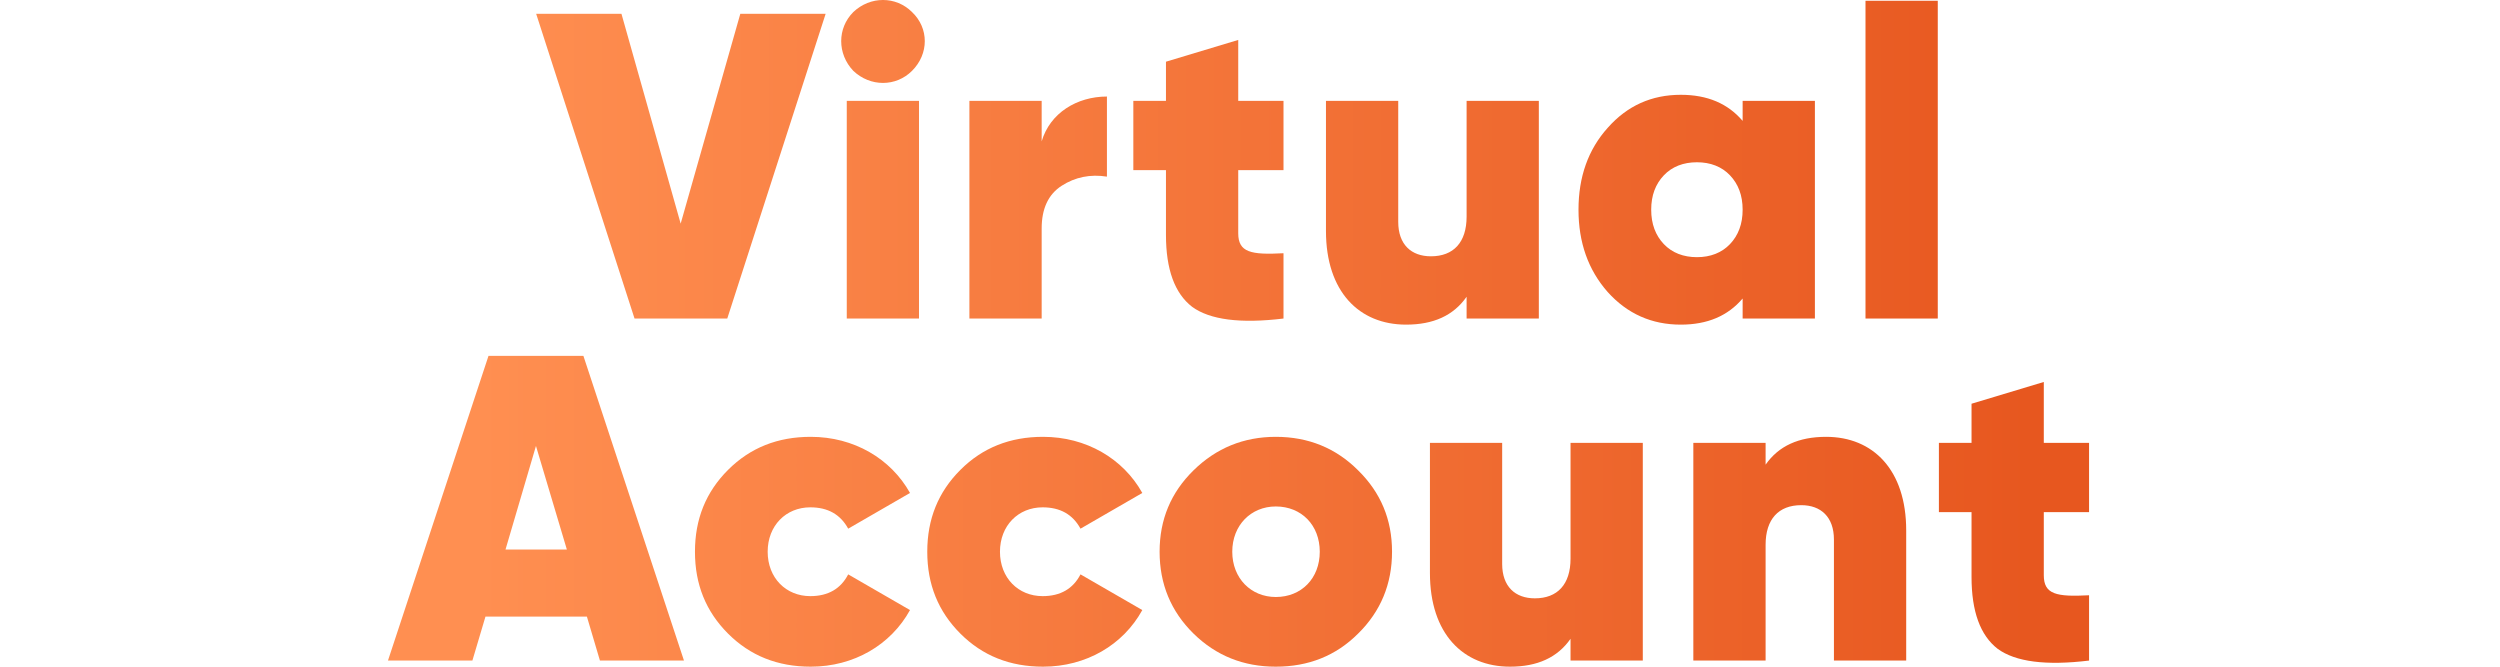 <svg width="75" height="20" viewBox="0 0 75 20" fill="none" xmlns="http://www.w3.org/2000/svg">
<path d="M21.818 9.556H19.036L16.085 0.415H18.644L20.42 6.709L22.209 0.415H24.769L21.818 9.556Z" fill="url(#paint0_linear_9319_151624)"/>
<path d="M27.361 2.125C26.878 2.609 26.108 2.609 25.599 2.125C25.115 1.616 25.115 0.846 25.599 0.362C26.108 -0.121 26.878 -0.121 27.361 0.362C27.871 0.846 27.871 1.616 27.361 2.125ZM27.57 9.556H25.403V3.027H27.57V9.556Z" fill="url(#paint1_linear_9319_151624)"/>
<path d="M31.25 3.027V4.241C31.498 3.392 32.307 2.896 33.208 2.896V5.299C32.712 5.22 32.255 5.312 31.85 5.573C31.445 5.834 31.25 6.265 31.25 6.853V9.556H29.082V3.027H31.25Z" fill="url(#paint2_linear_9319_151624)"/>
<path d="M38.505 3.027V5.103H37.147V6.997C37.147 7.571 37.526 7.65 38.505 7.597V9.556C37.212 9.713 36.298 9.595 35.763 9.204C35.24 8.799 34.979 8.081 34.979 7.049V5.103H34V3.027H34.979V1.851L37.147 1.198V3.027H38.505Z" fill="url(#paint3_linear_9319_151624)"/>
<path d="M43.998 6.5V3.027H46.165V9.556H43.998V8.903C43.606 9.465 43.005 9.739 42.182 9.739C40.772 9.739 39.779 8.747 39.779 6.931V3.027H41.947V6.657C41.947 7.336 42.339 7.689 42.927 7.689C43.606 7.689 43.998 7.271 43.998 6.5Z" fill="url(#paint4_linear_9319_151624)"/>
<path d="M52.279 3.627V3.027H54.447V9.556H52.279V8.955C51.835 9.478 51.221 9.739 50.424 9.739C49.549 9.739 48.818 9.413 48.23 8.76C47.643 8.094 47.355 7.271 47.355 6.291C47.355 5.312 47.643 4.489 48.23 3.836C48.818 3.17 49.549 2.844 50.424 2.844C51.221 2.844 51.835 3.105 52.279 3.627ZM49.915 7.323C50.163 7.584 50.503 7.715 50.908 7.715C51.312 7.715 51.652 7.584 51.9 7.323C52.148 7.062 52.279 6.722 52.279 6.291C52.279 5.86 52.148 5.521 51.9 5.26C51.652 4.998 51.312 4.868 50.908 4.868C50.503 4.868 50.163 4.998 49.915 5.26C49.667 5.521 49.536 5.86 49.536 6.291C49.536 6.722 49.667 7.062 49.915 7.323Z" fill="url(#paint5_linear_9319_151624)"/>
<path d="M58.133 9.556H55.965V0.023H58.133V9.556Z" fill="url(#paint6_linear_9319_151624)"/>
<path d="M20.519 19.817H17.998L17.607 18.498H14.564L14.172 19.817H11.639L14.655 10.676H17.502L20.519 19.817ZM16.079 13.379L15.165 16.487H17.006L16.079 13.379Z" fill="url(#paint7_linear_9319_151624)"/>
<path d="M24.323 20C23.33 20 22.507 19.674 21.841 19.008C21.175 18.341 20.849 17.532 20.849 16.552C20.849 15.573 21.175 14.763 21.841 14.097C22.507 13.431 23.33 13.105 24.323 13.105C25.615 13.105 26.725 13.758 27.3 14.789L25.446 15.86C25.21 15.429 24.832 15.22 24.309 15.22C23.578 15.22 23.03 15.769 23.03 16.552C23.03 17.336 23.578 17.884 24.309 17.884C24.845 17.884 25.224 17.662 25.446 17.231L27.3 18.302C26.725 19.347 25.615 20 24.323 20Z" fill="url(#paint8_linear_9319_151624)"/>
<path d="M31.292 20C30.299 20 29.477 19.674 28.811 19.008C28.145 18.341 27.818 17.532 27.818 16.552C27.818 15.573 28.145 14.763 28.811 14.097C29.477 13.431 30.299 13.105 31.292 13.105C32.585 13.105 33.695 13.758 34.269 14.789L32.415 15.86C32.18 15.429 31.801 15.22 31.279 15.22C30.547 15.22 29.999 15.769 29.999 16.552C29.999 17.336 30.547 17.884 31.279 17.884C31.814 17.884 32.193 17.662 32.415 17.231L34.269 18.302C33.695 19.347 32.585 20 31.292 20Z" fill="url(#paint9_linear_9319_151624)"/>
<path d="M38.274 20C37.308 20 36.485 19.674 35.806 19.008C35.127 18.341 34.788 17.519 34.788 16.552C34.788 15.586 35.127 14.776 35.806 14.11C36.485 13.444 37.308 13.105 38.274 13.105C39.254 13.105 40.077 13.444 40.743 14.11C41.422 14.776 41.761 15.586 41.761 16.552C41.761 17.519 41.422 18.341 40.743 19.008C40.077 19.674 39.254 20 38.274 20ZM38.274 17.91C39.045 17.91 39.593 17.349 39.593 16.552C39.593 15.756 39.045 15.194 38.274 15.194C37.53 15.194 36.968 15.756 36.968 16.552C36.968 17.349 37.53 17.91 38.274 17.91Z" fill="url(#paint10_linear_9319_151624)"/>
<path d="M47.116 16.761V13.287H49.284V19.817H47.116V19.164C46.724 19.726 46.123 20 45.3 20C43.89 20 42.898 19.008 42.898 17.192V13.287H45.065V16.918C45.065 17.597 45.457 17.95 46.045 17.95C46.724 17.95 47.116 17.532 47.116 16.761Z" fill="url(#paint11_linear_9319_151624)"/>
<path d="M54.783 13.105C56.193 13.105 57.186 14.097 57.186 15.912V19.817H55.018V16.187C55.018 15.508 54.626 15.155 54.038 15.155C53.359 15.155 52.968 15.573 52.968 16.343V19.817H50.8V13.287H52.968V13.94C53.359 13.379 53.96 13.105 54.783 13.105Z" fill="url(#paint12_linear_9319_151624)"/>
<path d="M62.672 13.287V15.364H61.314V17.258C61.314 17.832 61.693 17.91 62.672 17.858V19.817C61.379 19.974 60.465 19.856 59.93 19.465C59.407 19.06 59.146 18.341 59.146 17.31V15.364H58.167V13.287H59.146V12.112L61.314 11.459V13.287H62.672Z" fill="url(#paint13_linear_9319_151624)"/>
<defs>
<linearGradient id="paint0_linear_9319_151624" x1="14.3" y1="20" x2="61.02" y2="20" gradientUnits="userSpaceOnUse">
<stop stop-color="#FF8F51"/>
<stop offset="1" stop-color="#E7571F"/>
</linearGradient>
<linearGradient id="paint1_linear_9319_151624" x1="14.3" y1="20" x2="61.02" y2="20" gradientUnits="userSpaceOnUse">
<stop stop-color="#FF8F51"/>
<stop offset="1" stop-color="#E7571F"/>
</linearGradient>
<linearGradient id="paint2_linear_9319_151624" x1="14.3" y1="20" x2="61.02" y2="20" gradientUnits="userSpaceOnUse">
<stop stop-color="#FF8F51"/>
<stop offset="1" stop-color="#E7571F"/>
</linearGradient>
<linearGradient id="paint3_linear_9319_151624" x1="14.3" y1="20" x2="61.02" y2="20" gradientUnits="userSpaceOnUse">
<stop stop-color="#FF8F51"/>
<stop offset="1" stop-color="#E7571F"/>
</linearGradient>
<linearGradient id="paint4_linear_9319_151624" x1="14.3" y1="20" x2="61.02" y2="20" gradientUnits="userSpaceOnUse">
<stop stop-color="#FF8F51"/>
<stop offset="1" stop-color="#E7571F"/>
</linearGradient>
<linearGradient id="paint5_linear_9319_151624" x1="14.3" y1="20" x2="61.02" y2="20" gradientUnits="userSpaceOnUse">
<stop stop-color="#FF8F51"/>
<stop offset="1" stop-color="#E7571F"/>
</linearGradient>
<linearGradient id="paint6_linear_9319_151624" x1="14.3" y1="20" x2="61.02" y2="20" gradientUnits="userSpaceOnUse">
<stop stop-color="#FF8F51"/>
<stop offset="1" stop-color="#E7571F"/>
</linearGradient>
<linearGradient id="paint7_linear_9319_151624" x1="14.3" y1="20" x2="61.02" y2="20" gradientUnits="userSpaceOnUse">
<stop stop-color="#FF8F51"/>
<stop offset="1" stop-color="#E7571F"/>
</linearGradient>
<linearGradient id="paint8_linear_9319_151624" x1="14.3" y1="20" x2="61.02" y2="20" gradientUnits="userSpaceOnUse">
<stop stop-color="#FF8F51"/>
<stop offset="1" stop-color="#E7571F"/>
</linearGradient>
<linearGradient id="paint9_linear_9319_151624" x1="14.3" y1="20" x2="61.02" y2="20" gradientUnits="userSpaceOnUse">
<stop stop-color="#FF8F51"/>
<stop offset="1" stop-color="#E7571F"/>
</linearGradient>
<linearGradient id="paint10_linear_9319_151624" x1="14.3" y1="20" x2="61.02" y2="20" gradientUnits="userSpaceOnUse">
<stop stop-color="#FF8F51"/>
<stop offset="1" stop-color="#E7571F"/>
</linearGradient>
<linearGradient id="paint11_linear_9319_151624" x1="14.3" y1="20" x2="61.02" y2="20" gradientUnits="userSpaceOnUse">
<stop stop-color="#FF8F51"/>
<stop offset="1" stop-color="#E7571F"/>
</linearGradient>
<linearGradient id="paint12_linear_9319_151624" x1="14.3" y1="20" x2="61.02" y2="20" gradientUnits="userSpaceOnUse">
<stop stop-color="#FF8F51"/>
<stop offset="1" stop-color="#E7571F"/>
</linearGradient>
<linearGradient id="paint13_linear_9319_151624" x1="14.3" y1="20" x2="61.02" y2="20" gradientUnits="userSpaceOnUse">
<stop stop-color="#FF8F51"/>
<stop offset="1" stop-color="#E7571F"/>
</linearGradient>
</defs>
</svg>
